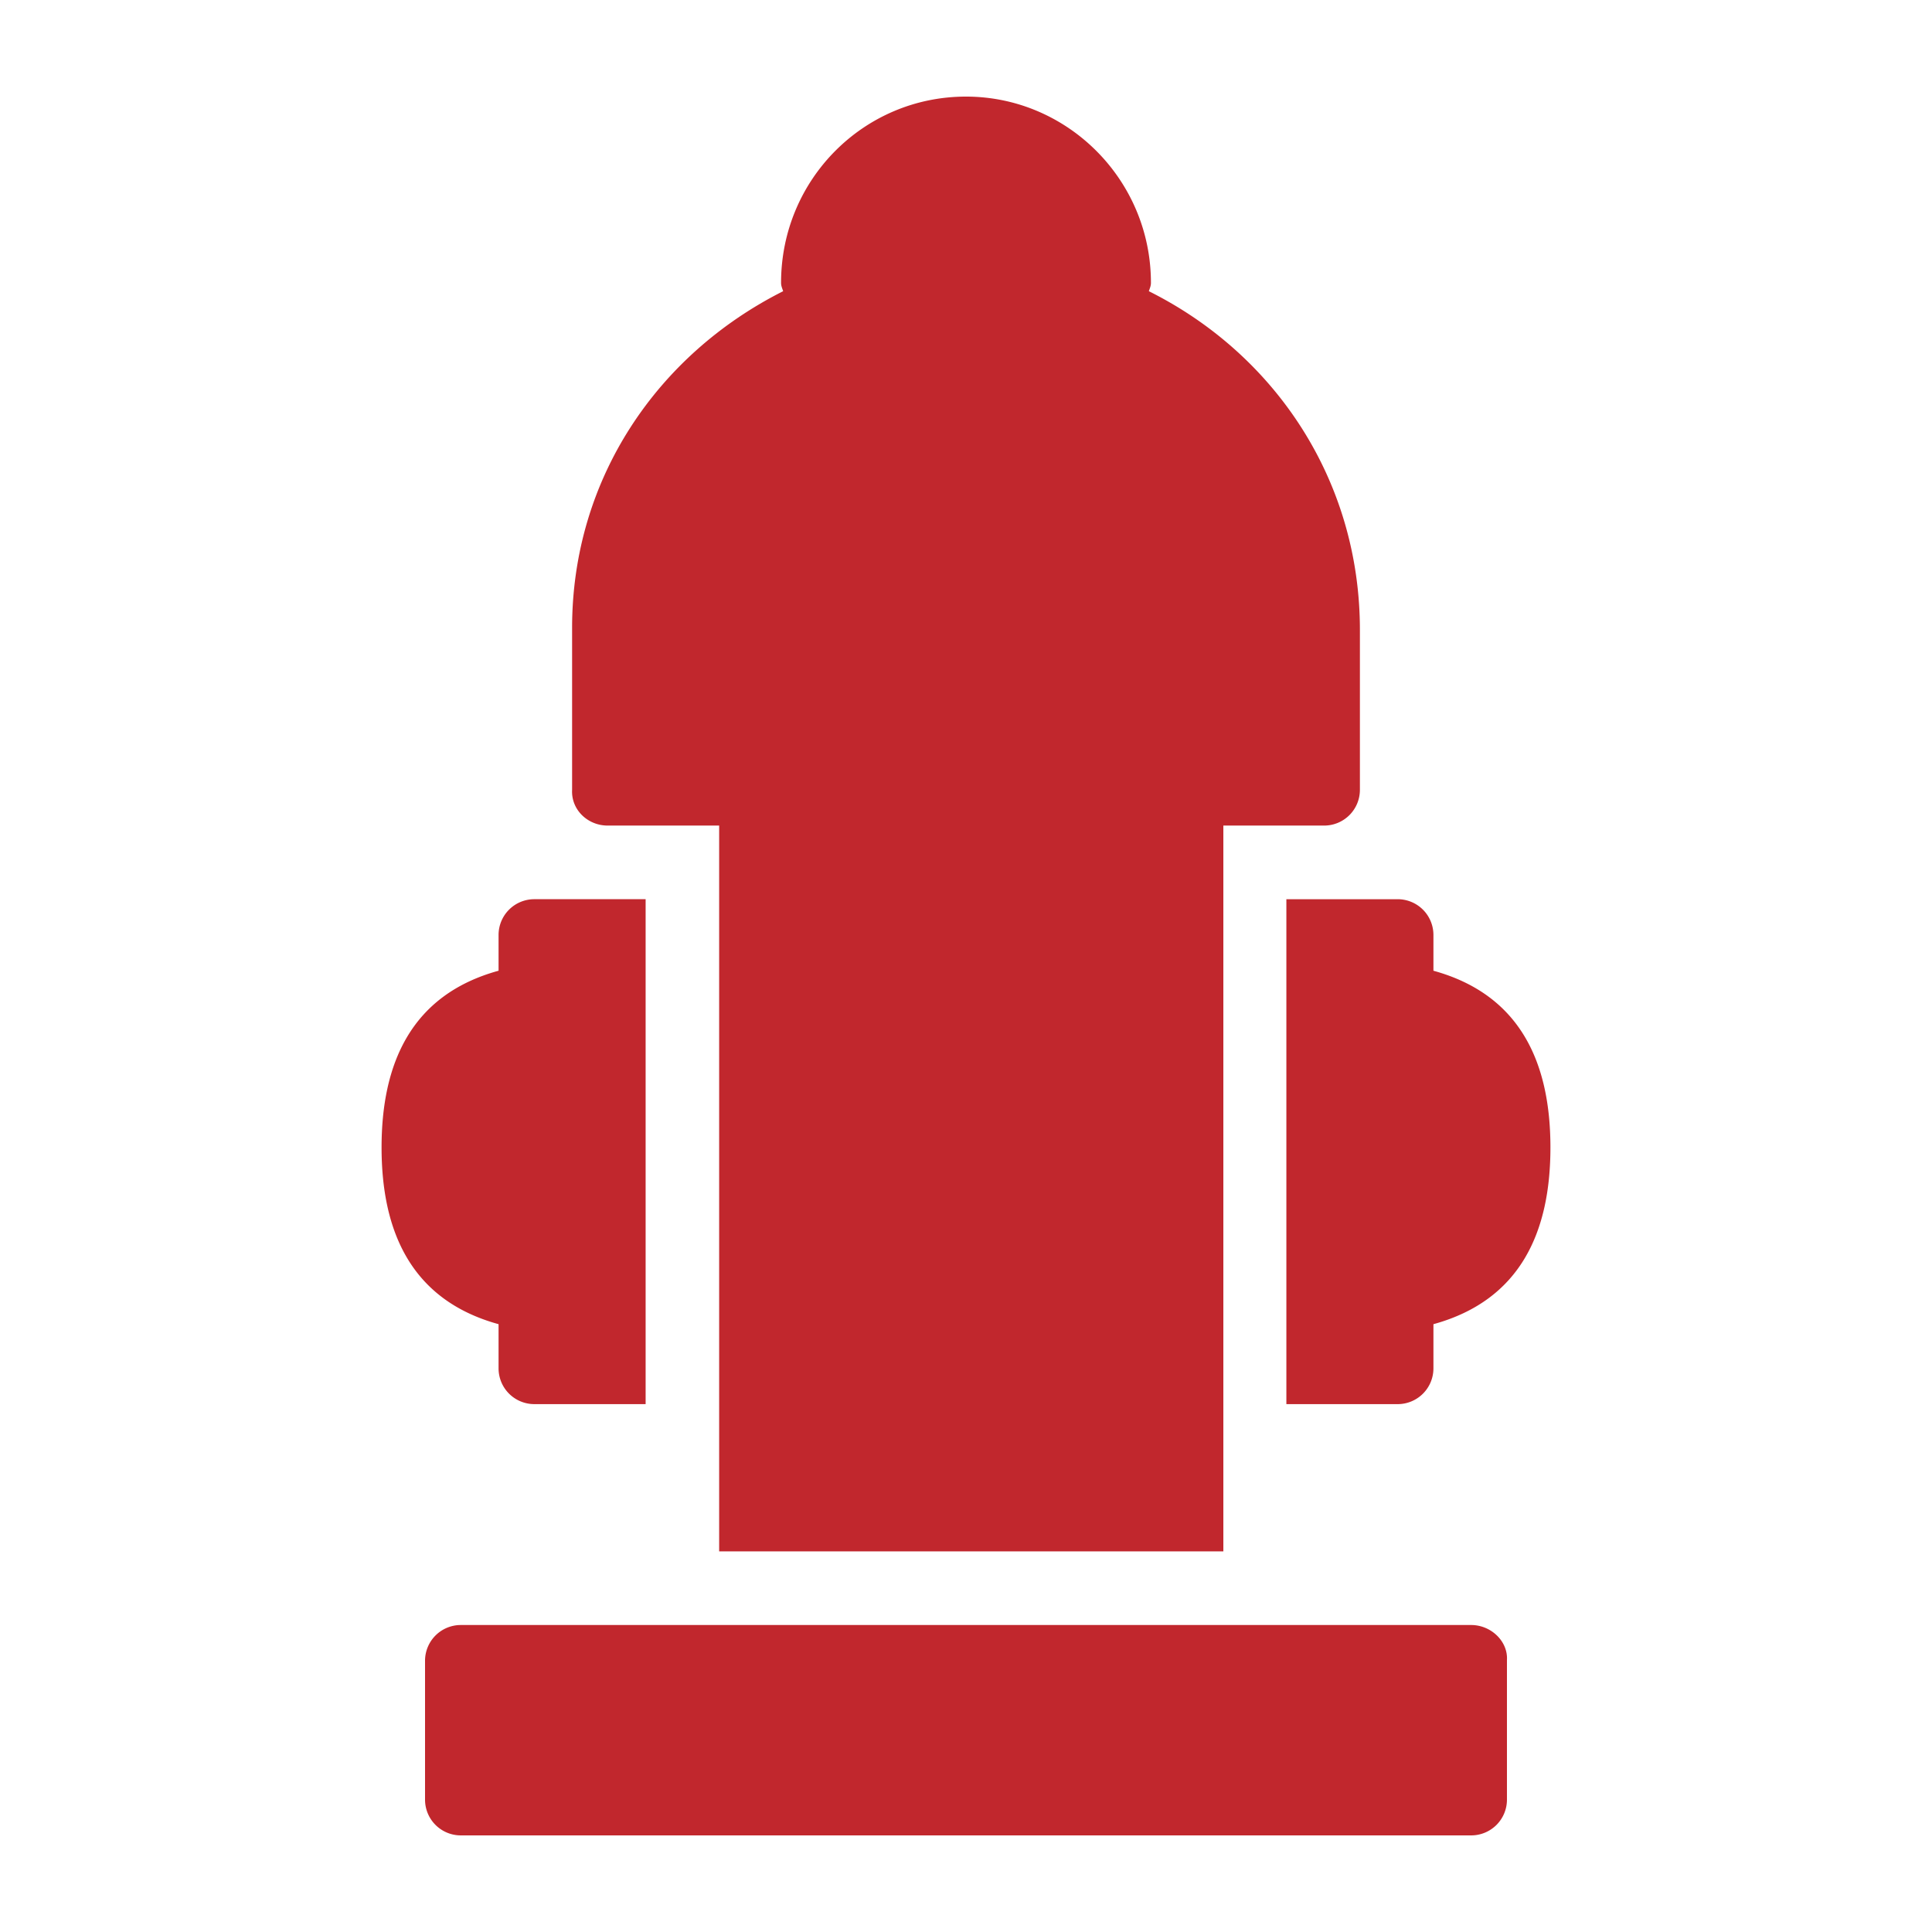 <svg data-bbox="39.5 10 121 179.999" viewBox="0 0 200 200" height="200" width="200" xmlns="http://www.w3.org/2000/svg" data-type="color">
    <g>
        <path d="M55.309 145.354h11.526V93.085H55.309a3.7 3.7 0 0 0-3.697 3.702v3.702C42.5 102.995 39.5 110.181 39.5 118.784s3 15.789 12.112 18.294v4.574a3.7 3.7 0 0 0 3.697 3.702z" fill="#C1272D" data-color="1"/>
        <path d="M148.388 100.49v-3.702a3.7 3.7 0 0 0-3.697-3.702h-11.526v52.269h11.526a3.7 3.7 0 0 0 3.697-3.702v-4.574c9.112-2.505 12.112-9.691 12.112-18.294s-3-15.79-12.112-18.295z" fill="#C1272D" data-color="1"/>
        <path d="M152.295 168.221H47.697A3.7 3.7 0 0 0 44 171.923v14.374a3.7 3.7 0 0 0 3.697 3.702h104.605a3.7 3.7 0 0 0 3.697-3.702v-14.464c.11-1.912-1.634-3.612-3.704-3.612z" fill="#C1272D" data-color="1"/>
        <path d="M62.901 85.463h11.546v75.135h52.194V85.463h10.439a3.7 3.7 0 0 0 3.697-3.702V65.209c0-15.463-8.761-28.53-21.848-35.064.108-.327.216-.544.216-.871C119.144 18.603 110.492 10 100 10c-10.6 0-19.144 8.603-19.144 19.274 0 .327.108.544.216.871-12.979 6.534-21.848 19.383-21.848 34.846v16.77c-.109 2.068 1.622 3.702 3.677 3.702z" fill="#C1272D" data-color="1"/>
    </g>
</svg>
